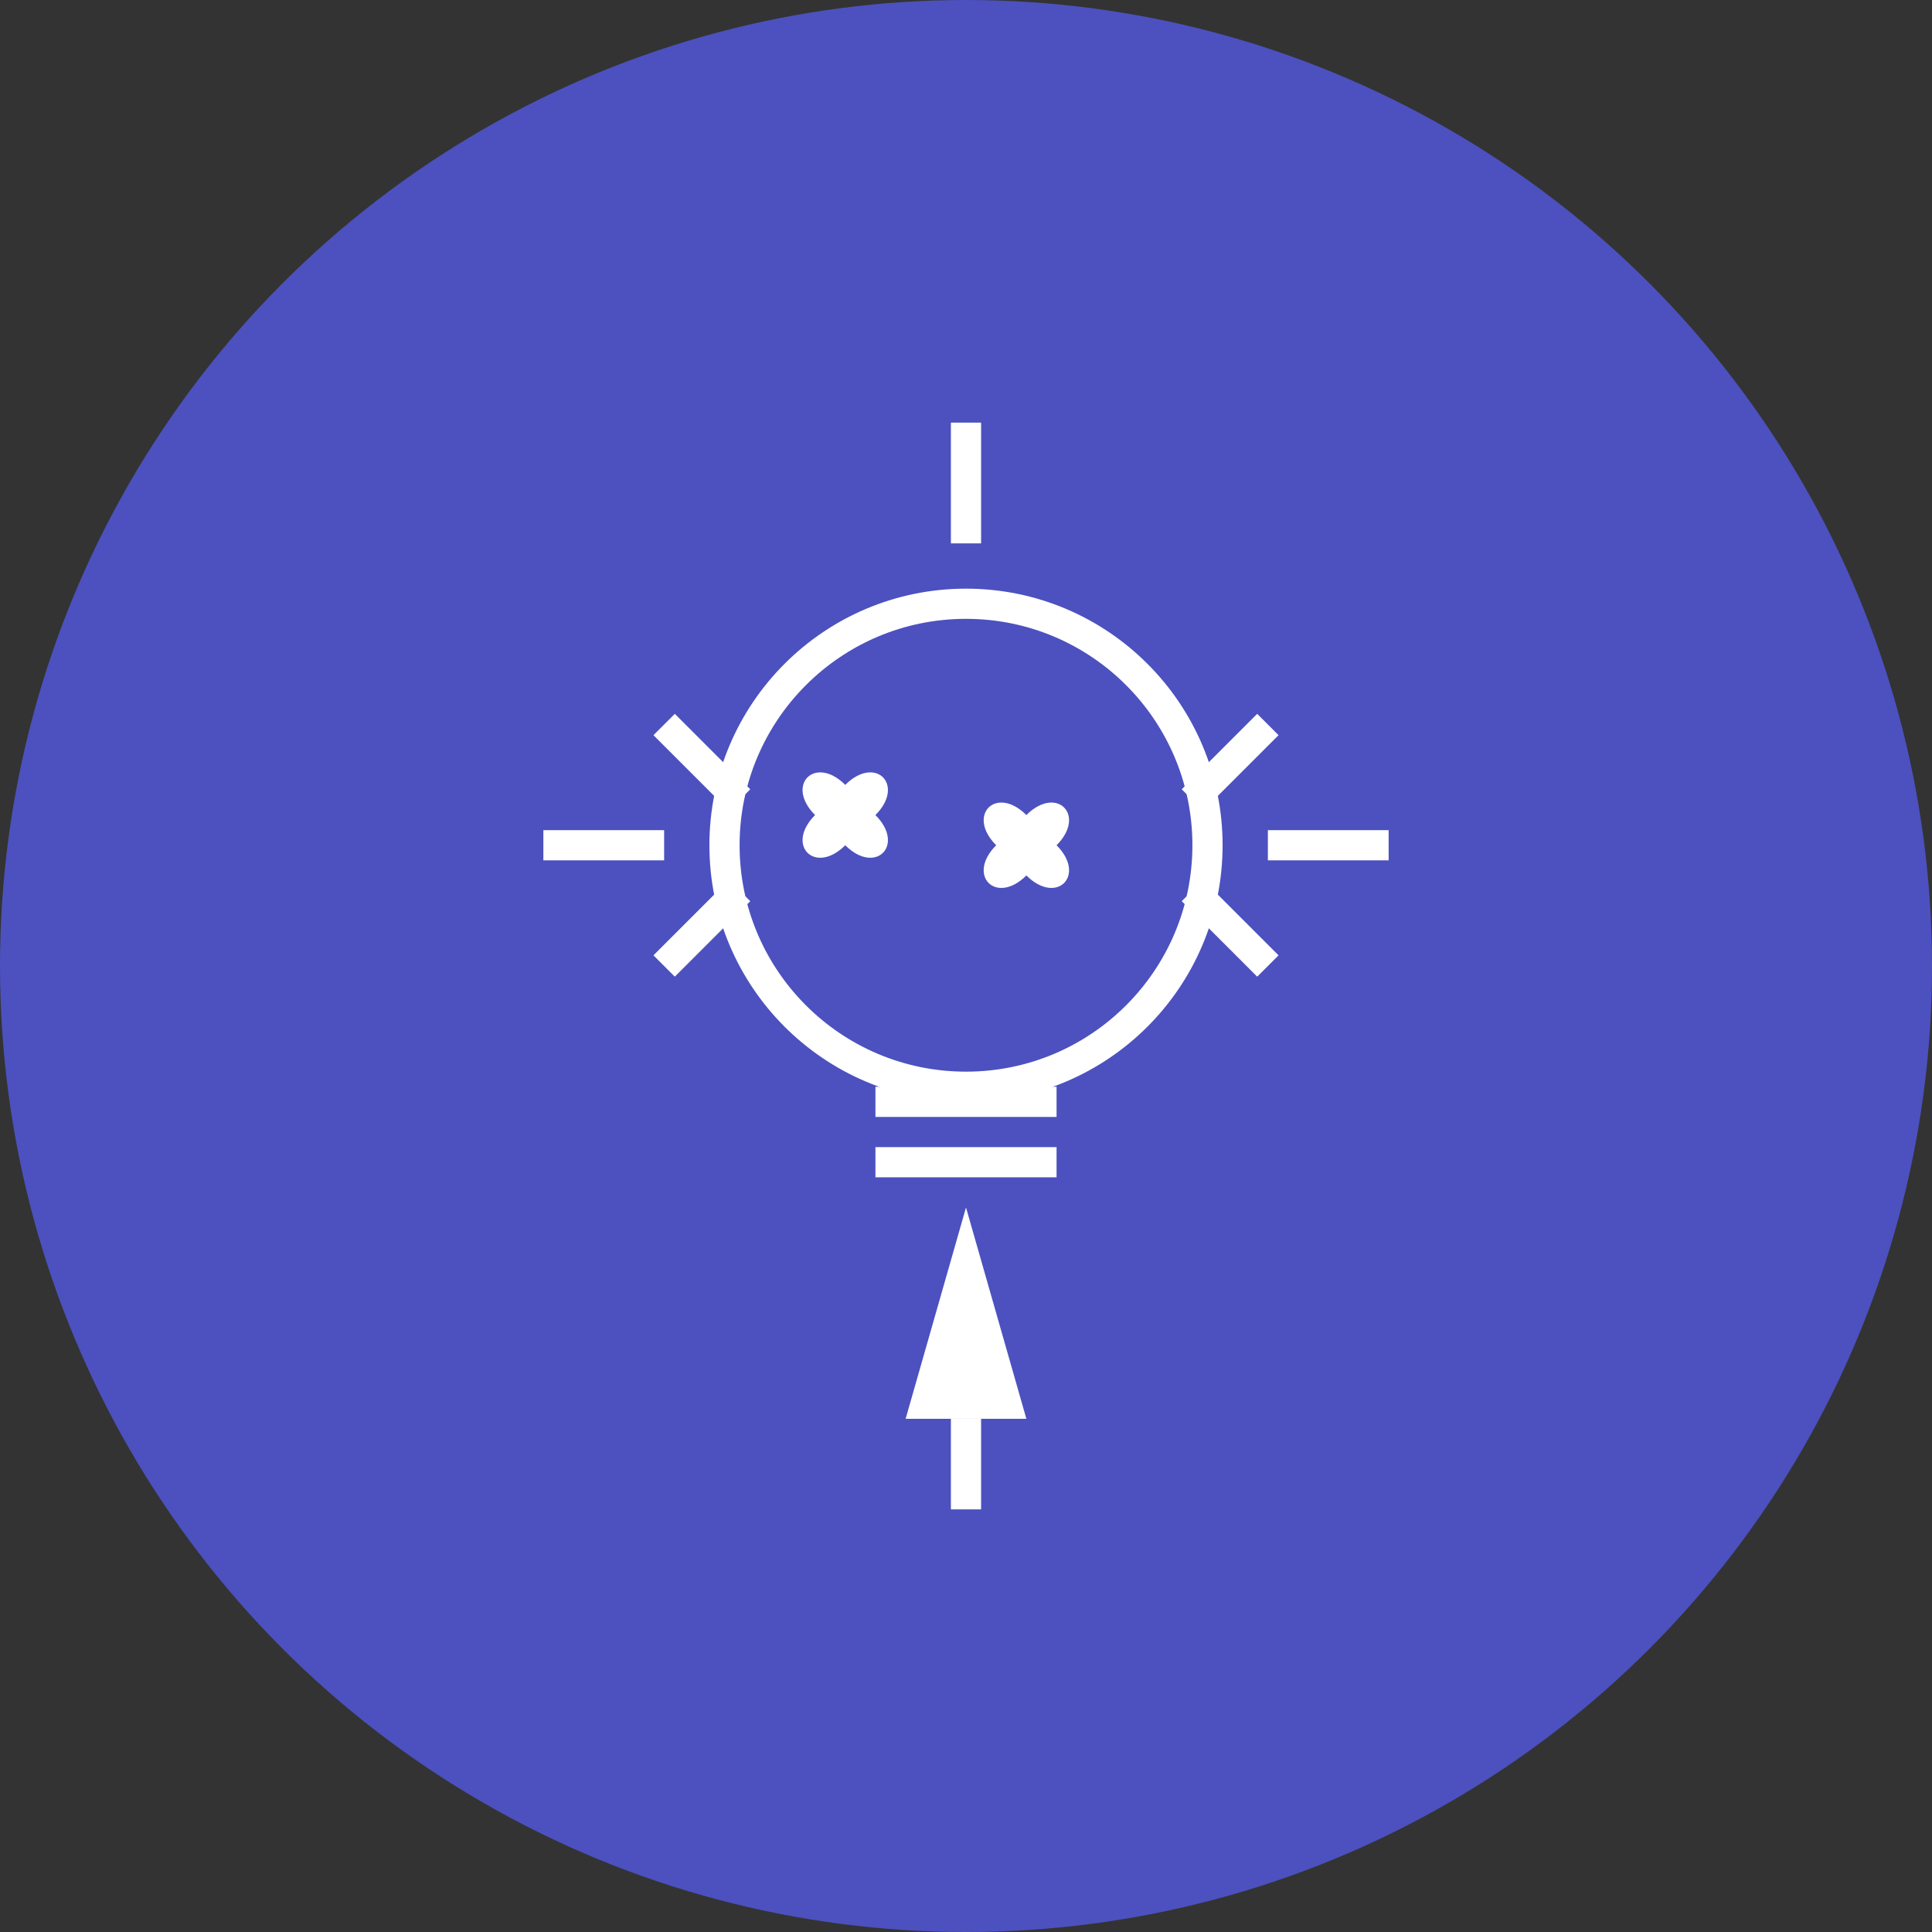 <svg width="64" height="64" viewBox="0 0 64 64" fill="none" xmlns="http://www.w3.org/2000/svg">
  <rect x="0" y="0" width="64" height="64" fill="#333333" stroke="none"/>
  <!-- Background circle -->
  <circle cx="32" cy="32" r="32" fill="#4C51BF"/>
  
  <!-- Light bulb with pencil tip design -->
  <g transform="translate(16, 12)">
    <!-- Light rays -->
    <path d="M16 2 L16 6" stroke="white" strokeWidth="1.5" strokeLinecap="round"/>
    <path d="M6 12 L8.5 14.5" stroke="white" strokeWidth="1.5" strokeLinecap="round"/>
    <path d="M26 12 L23.5 14.5" stroke="white" strokeWidth="1.5" strokeLinecap="round"/>
    <path d="M2 16 L6 16" stroke="white" strokeWidth="1.5" strokeLinecap="round"/>
    <path d="M30 16 L26 16" stroke="white" strokeWidth="1.5" strokeLinecap="round"/>
    <path d="M6 20 L8.5 17.5" stroke="white" strokeWidth="1.5" strokeLinecap="round"/>
    <path d="M26 20 L23.5 17.5" stroke="white" strokeWidth="1.5" strokeLinecap="round"/>
    
    <!-- Main bulb body -->
    <circle cx="16" cy="16" r="8" fill="none" stroke="white" strokeWidth="2"/>
    
    <!-- Inner creative symbol -->
    <path d="M12 14 C11 13, 10 14, 11 15 C10 16, 11 17, 12 16 C13 17, 14 16, 13 15 C14 14, 13 13, 12 14 Z
             M18 15 C19 14, 20 15, 19 16 C20 17, 19 18, 18 17 C17 18, 16 17, 17 16 C16 15, 17 14, 18 15 Z" 
          fill="white"/>
    
    <!-- Bulb base -->
    <rect x="13" y="24" width="6" height="1" fill="white"/>
    <rect x="13" y="26" width="6" height="1" fill="white"/>
    
    <!-- Pencil tip -->
    <path d="M16 28 L14 35 L18 35 Z" fill="white"/>
    <path d="M16 35 L16 38" stroke="white" strokeWidth="1.5"/>
  </g>
</svg> 